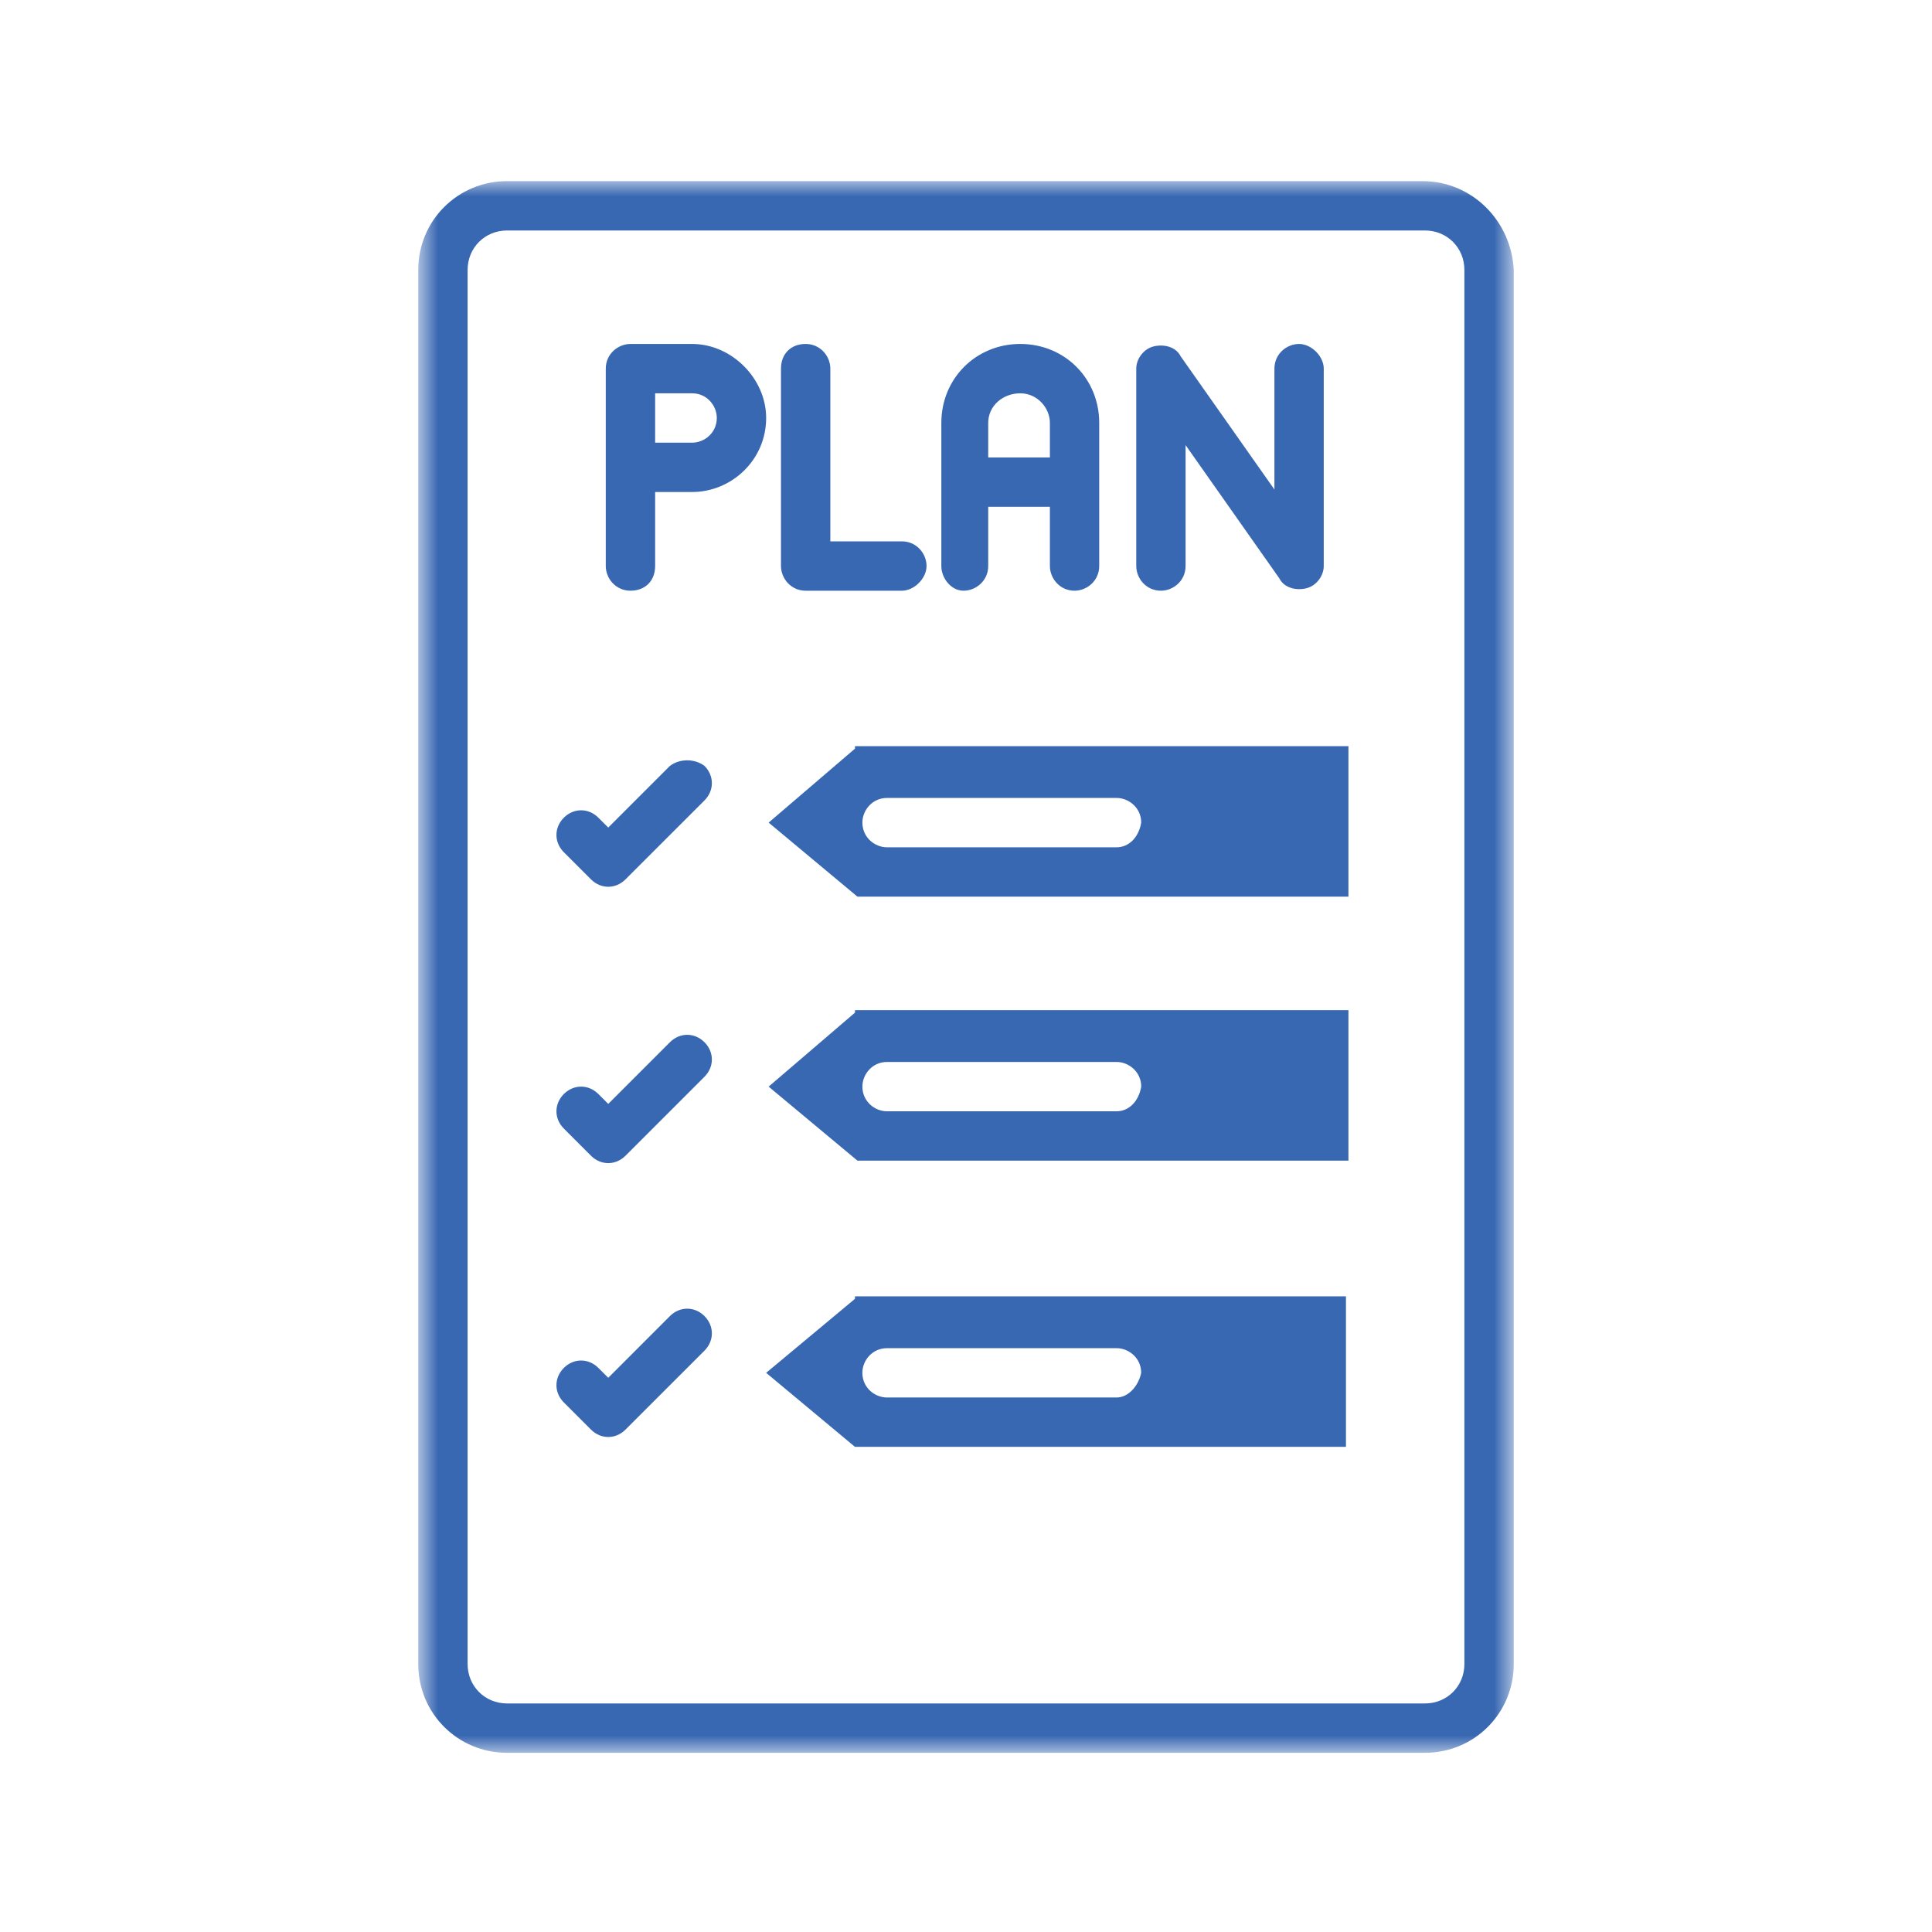 <?xml version="1.0" encoding="UTF-8"?>
<svg xmlns="http://www.w3.org/2000/svg" width="64" height="64" viewBox="0 0 64 64" fill="none">
  <mask id="mask0_527_13853" style="mask-type:luminance" maskUnits="userSpaceOnUse" x="13" y="6" width="38" height="53">
    <path d="M50.145 6H13.855V58.064H50.145V6Z" fill="white"></path>
  </mask>
  <g mask="url(#mask0_527_13853)">
    <path d="M48.51 55.121C48.51 55.857 47.938 56.429 47.203 56.429H16.798C16.062 56.429 15.49 55.857 15.49 55.121V8.942C15.49 8.207 16.062 7.635 16.798 7.635H47.203C47.938 7.635 48.51 8.207 48.51 8.942V55.121ZM47.121 6H16.798C15.163 6 13.855 7.308 13.855 8.942V55.121C13.855 56.756 15.163 58.064 16.798 58.064H47.203C48.837 58.064 50.145 56.756 50.145 55.121V8.942C50.063 7.308 48.755 6 47.121 6Z" fill="#3968B2"></path>
  </g>
  <mask id="mask1_527_13853" style="mask-type:luminance" maskUnits="userSpaceOnUse" x="13" y="6" width="38" height="53">
    <path d="M50.145 6H13.855V58.064H50.145V6Z" fill="white"></path>
  </mask>
  <g mask="url(#mask1_527_13853)">
    <path d="M22.928 14.664H21.702V13.029H22.928C23.418 13.029 23.745 13.438 23.745 13.846C23.745 14.337 23.337 14.664 22.928 14.664ZM22.928 11.394H20.885C20.476 11.394 20.067 11.721 20.067 12.212V18.75C20.067 19.159 20.394 19.568 20.885 19.568C21.375 19.568 21.702 19.241 21.702 18.75V16.298H22.928C24.236 16.298 25.38 15.236 25.38 13.846C25.38 12.539 24.236 11.394 22.928 11.394Z" fill="#3968B2"></path>
  </g>
  <mask id="mask2_527_13853" style="mask-type:luminance" maskUnits="userSpaceOnUse" x="13" y="6" width="38" height="53">
    <path d="M50.145 6H13.855V58.064H50.145V6Z" fill="white"></path>
  </mask>
  <g mask="url(#mask2_527_13853)">
    <path d="M33.798 13.029C34.37 13.029 34.779 13.519 34.779 14.01V15.154H32.736V14.01C32.736 13.438 33.226 13.029 33.798 13.029ZM31.918 19.568C32.327 19.568 32.736 19.241 32.736 18.75V16.789H34.779V18.75C34.779 19.159 35.106 19.568 35.596 19.568C36.005 19.568 36.413 19.241 36.413 18.75V14.01C36.413 12.539 35.269 11.394 33.798 11.394C32.327 11.394 31.183 12.539 31.183 14.01V18.75C31.183 19.159 31.51 19.568 31.918 19.568Z" fill="#3968B2"></path>
  </g>
  <mask id="mask3_527_13853" style="mask-type:luminance" maskUnits="userSpaceOnUse" x="13" y="6" width="38" height="53">
    <path d="M50.145 6H13.855V58.064H50.145V6Z" fill="white"></path>
  </mask>
  <g mask="url(#mask3_527_13853)">
    <path d="M43.034 11.394C42.625 11.394 42.217 11.721 42.217 12.212V16.216L39.111 11.803C38.947 11.476 38.539 11.394 38.212 11.476C37.885 11.558 37.64 11.885 37.64 12.212V18.75C37.64 19.159 37.967 19.568 38.457 19.568C38.866 19.568 39.274 19.241 39.274 18.75V14.745L42.38 19.159C42.544 19.486 42.952 19.568 43.279 19.486C43.606 19.404 43.851 19.077 43.851 18.75V12.212C43.851 11.803 43.443 11.394 43.034 11.394Z" fill="#3968B2"></path>
  </g>
  <mask id="mask4_527_13853" style="mask-type:luminance" maskUnits="userSpaceOnUse" x="13" y="6" width="38" height="53">
    <path d="M50.145 6H13.855V58.064H50.145V6Z" fill="white"></path>
  </mask>
  <g mask="url(#mask4_527_13853)">
    <path d="M30.693 18.75C30.693 18.342 30.366 17.933 29.876 17.933H27.506V12.212C27.506 11.803 27.179 11.394 26.688 11.394C26.198 11.394 25.871 11.721 25.871 12.212V18.75C25.871 19.159 26.198 19.568 26.688 19.568H29.876C30.285 19.568 30.693 19.159 30.693 18.75Z" fill="#3968B2"></path>
  </g>
  <mask id="mask5_527_13853" style="mask-type:luminance" maskUnits="userSpaceOnUse" x="13" y="6" width="38" height="53">
    <path d="M50.145 6H13.855V58.064H50.145V6Z" fill="white"></path>
  </mask>
  <g mask="url(#mask5_527_13853)">
    <path d="M22.192 25.371L20.149 27.414L19.822 27.087C19.495 26.76 19.005 26.76 18.678 27.087C18.351 27.414 18.351 27.904 18.678 28.231L19.577 29.13C19.904 29.457 20.394 29.457 20.721 29.13L23.337 26.515C23.663 26.188 23.663 25.698 23.337 25.371C23.01 25.125 22.519 25.125 22.192 25.371Z" fill="#3968B2"></path>
  </g>
  <mask id="mask6_527_13853" style="mask-type:luminance" maskUnits="userSpaceOnUse" x="13" y="6" width="38" height="53">
    <path d="M50.145 6H13.855V58.064H50.145V6Z" fill="white"></path>
  </mask>
  <g mask="url(#mask6_527_13853)">
    <path d="M22.192 34.525L20.149 36.568L19.822 36.241C19.495 35.914 19.005 35.914 18.678 36.241C18.351 36.568 18.351 37.059 18.678 37.385L19.577 38.285C19.904 38.611 20.394 38.611 20.721 38.285L23.337 35.669C23.663 35.342 23.663 34.852 23.337 34.525C23.01 34.198 22.519 34.198 22.192 34.525Z" fill="#3968B2"></path>
  </g>
  <mask id="mask7_527_13853" style="mask-type:luminance" maskUnits="userSpaceOnUse" x="13" y="6" width="38" height="53">
    <path d="M50.145 6H13.855V58.064H50.145V6Z" fill="white"></path>
  </mask>
  <g mask="url(#mask7_527_13853)">
    <path d="M22.192 43.597L20.149 45.641L19.822 45.314C19.495 44.987 19.005 44.987 18.678 45.314C18.351 45.641 18.351 46.131 18.678 46.458L19.577 47.357C19.904 47.684 20.394 47.684 20.721 47.357L23.337 44.742C23.663 44.415 23.663 43.924 23.337 43.597C23.01 43.27 22.519 43.27 22.192 43.597Z" fill="#3968B2"></path>
  </g>
  <mask id="mask8_527_13853" style="mask-type:luminance" maskUnits="userSpaceOnUse" x="13" y="6" width="38" height="53">
    <path d="M50.145 6H13.855V58.064H50.145V6Z" fill="white"></path>
  </mask>
  <g mask="url(#mask8_527_13853)">
    <path d="M36.986 46.294H29.385C28.976 46.294 28.567 45.968 28.567 45.477C28.567 45.068 28.894 44.66 29.385 44.66H36.986C37.395 44.66 37.803 44.987 37.803 45.477C37.722 45.886 37.395 46.294 36.986 46.294ZM28.322 43.025L25.38 45.477L28.322 47.929H44.587V42.943H28.322V43.025Z" fill="#3968B2"></path>
  </g>
  <mask id="mask9_527_13853" style="mask-type:luminance" maskUnits="userSpaceOnUse" x="13" y="6" width="38" height="53">
    <path d="M50.145 6H13.855V58.064H50.145V6Z" fill="white"></path>
  </mask>
  <g mask="url(#mask9_527_13853)">
    <path d="M36.986 36.813H29.385C28.976 36.813 28.568 36.486 28.568 35.996C28.568 35.587 28.895 35.179 29.385 35.179H36.986C37.395 35.179 37.804 35.506 37.804 35.996C37.722 36.486 37.395 36.813 36.986 36.813ZM28.323 33.544L25.462 35.996L28.404 38.448H44.669V33.462H28.323V33.544Z" fill="#3968B2"></path>
  </g>
  <mask id="mask10_527_13853" style="mask-type:luminance" maskUnits="userSpaceOnUse" x="13" y="6" width="38" height="53">
    <path d="M50.145 6H13.855V58.064H50.145V6Z" fill="white"></path>
  </mask>
  <g mask="url(#mask10_527_13853)">
    <path d="M36.986 28.068H29.385C28.976 28.068 28.568 27.741 28.568 27.25C28.568 26.842 28.895 26.433 29.385 26.433H36.986C37.395 26.433 37.804 26.76 37.804 27.25C37.722 27.741 37.395 28.068 36.986 28.068ZM28.323 24.799L25.462 27.25L28.404 29.703H44.669V24.717H28.323V24.799Z" fill="#3968B2"></path>
  </g>
</svg>

